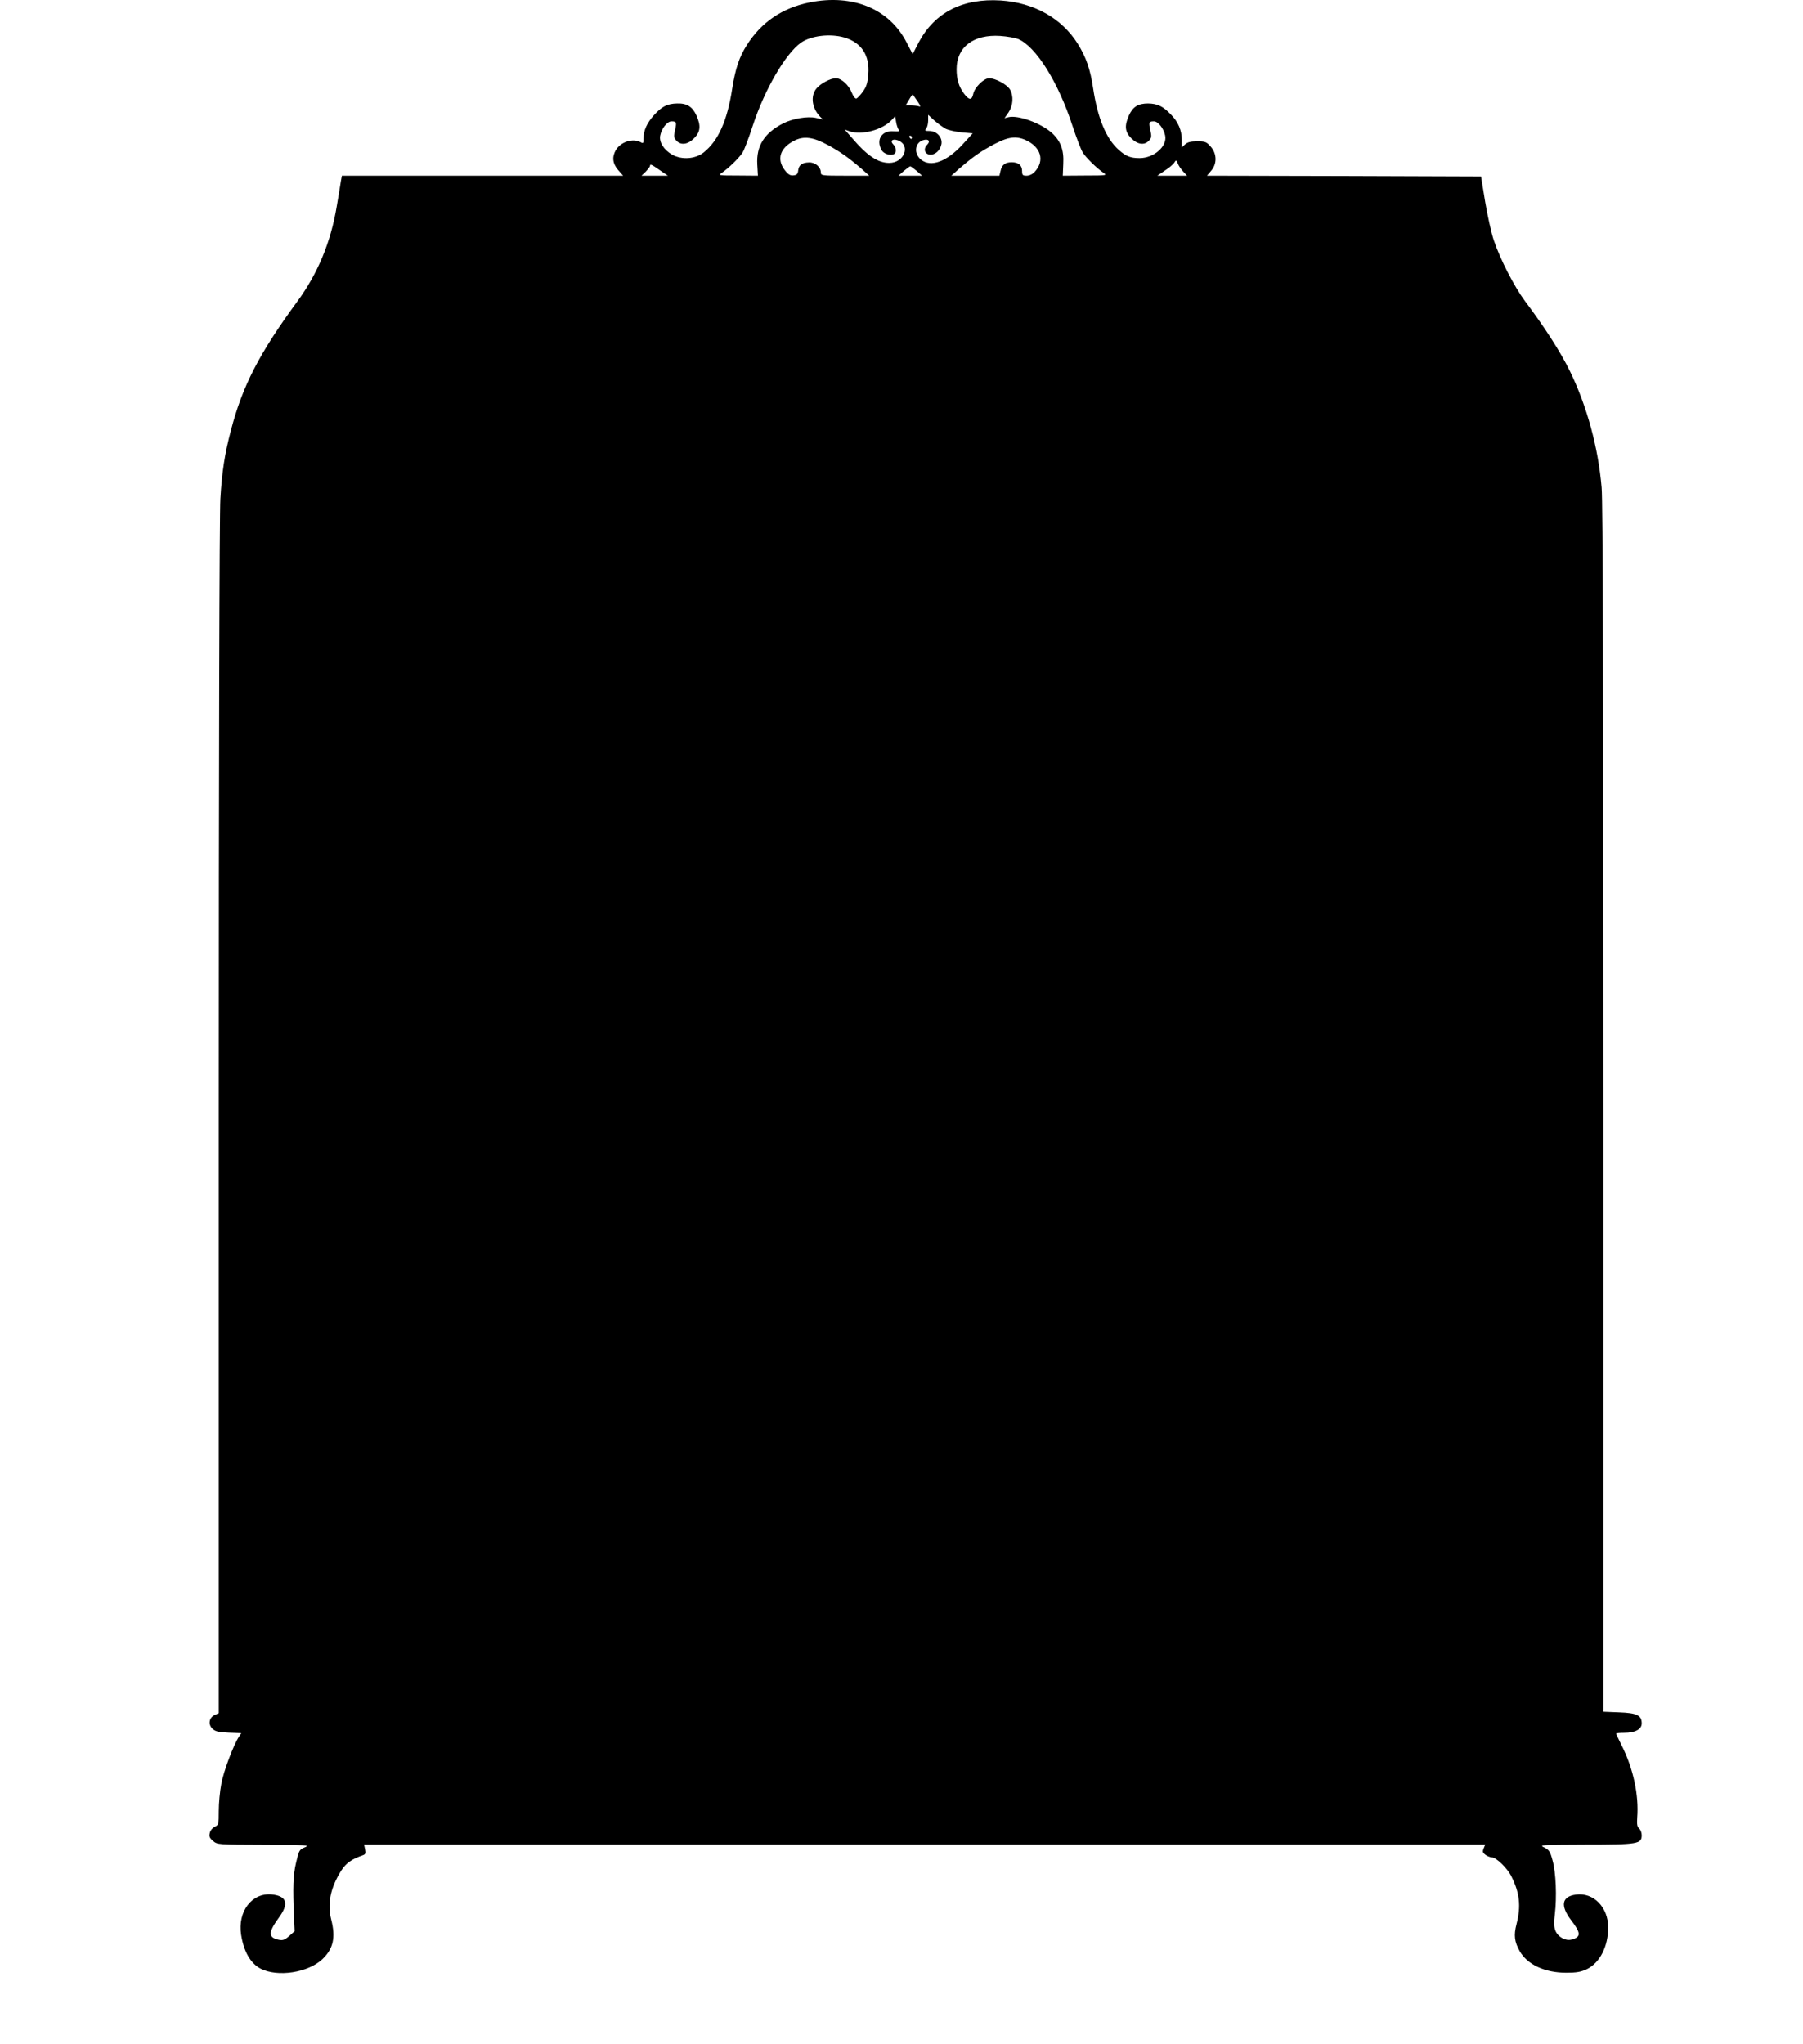 <?xml version="1.0" standalone="no"?>
<!DOCTYPE svg PUBLIC "-//W3C//DTD SVG 20010904//EN"
 "http://www.w3.org/TR/2001/REC-SVG-20010904/DTD/svg10.dtd">
<svg version="1.0" xmlns="http://www.w3.org/2000/svg"
 width="1129pt" height="1280pt" viewBox="0 0 1129 1280"
 preserveAspectRatio="xMidYMid meet">
<g transform="translate(0,1280) scale(0.1,-0.1)"
fill="#000000" stroke="none">
<path d="M5070 12785 c-172 -35 -302 -123 -394 -268 -47 -74 -71 -146 -91
-272 -31 -201 -87 -326 -178 -399 -52 -42 -137 -48 -197 -15 -53 30 -84 79
-76 120 9 45 44 89 70 89 32 0 34 -5 23 -55 -9 -38 -8 -48 8 -65 28 -31 71
-26 111 14 40 40 44 78 15 143 -25 55 -60 77 -121 75 -61 -1 -96 -19 -144 -72
-45 -50 -66 -96 -66 -145 0 -32 -2 -35 -19 -25 -49 26 -124 2 -155 -50 -25
-44 -20 -84 15 -125 l31 -35 -881 0 -880 0 -6 -32 c-3 -18 -14 -89 -26 -158
-37 -225 -119 -424 -249 -600 -236 -322 -342 -527 -414 -805 -39 -148 -56
-258 -66 -428 -6 -90 -10 -1681 -10 -3878 l0 -3726 -25 -11 c-35 -16 -43 -58
-16 -85 18 -18 36 -23 102 -26 l80 -3 -15 -23 c-34 -52 -96 -216 -110 -294 -9
-46 -16 -122 -16 -170 0 -84 -1 -88 -25 -99 -13 -6 -28 -23 -31 -38 -6 -22 -2
-32 20 -51 27 -23 28 -23 319 -24 268 -1 289 -2 256 -16 -34 -14 -37 -18 -55
-96 -19 -81 -21 -151 -13 -345 l4 -84 -34 -30 c-27 -24 -39 -29 -65 -24 -67
14 -67 46 -1 137 66 89 52 137 -43 147 -125 12 -215 -107 -192 -253 17 -106
59 -178 121 -211 107 -55 298 -26 388 59 68 65 84 135 55 248 -25 99 -5 198
62 305 30 48 66 73 138 98 14 5 17 13 12 36 l-6 30 3510 0 3510 0 -10 -25 c-8
-20 -5 -27 13 -40 12 -8 29 -15 39 -15 27 0 97 -68 122 -119 52 -104 61 -186
32 -299 -18 -69 -13 -110 20 -169 48 -84 157 -135 291 -135 65 0 92 5 129 22
82 40 134 142 134 262 0 126 -92 220 -202 205 -89 -12 -99 -69 -30 -160 63
-82 63 -106 1 -122 -37 -9 -83 17 -99 55 -9 23 -11 50 -4 103 13 109 7 263
-14 337 -15 57 -22 67 -52 82 -34 16 -25 17 258 18 328 0 352 4 352 59 0 16
-7 34 -16 42 -12 10 -15 26 -12 68 11 142 -25 308 -97 451 -19 38 -35 72 -35
75 0 3 23 5 50 5 69 0 110 22 110 59 0 50 -29 65 -141 69 l-99 4 0 3769 c0
2602 -3 3808 -11 3896 -21 249 -91 508 -198 728 -57 117 -156 272 -282 440
-67 90 -155 261 -195 380 -15 44 -39 152 -54 240 l-26 160 -858 3 -858 2 26
31 c38 44 36 107 -3 151 -26 30 -35 33 -84 33 -40 0 -61 -5 -76 -19 l-21 -19
0 47 c0 60 -22 112 -68 159 -50 52 -84 68 -143 69 -62 0 -95 -20 -120 -75 -29
-65 -25 -103 15 -143 40 -40 83 -45 111 -14 16 17 17 27 8 65 -11 50 -9 55 23
55 26 0 61 -44 70 -89 14 -67 -70 -141 -160 -141 -57 0 -85 11 -130 51 -79 69
-133 199 -161 386 -18 120 -44 195 -97 280 -100 159 -273 256 -481 270 -239
15 -415 -75 -515 -264 l-37 -72 -38 73 c-108 211 -337 305 -607 251z m218
-220 c107 -32 159 -112 149 -231 -4 -51 -11 -76 -33 -107 -16 -22 -35 -42 -41
-44 -7 -3 -20 13 -29 36 -19 49 -66 91 -100 91 -34 0 -98 -34 -123 -66 -36
-46 -27 -118 21 -171 l20 -21 -44 10 c-52 11 -142 -4 -203 -34 -119 -61 -170
-141 -163 -259 l4 -69 -126 1 c-121 0 -124 1 -100 17 44 30 109 94 130 127 11
18 40 94 64 169 74 225 205 451 302 519 63 44 183 58 272 32z m1087 -9 c112
-47 252 -271 341 -545 24 -73 53 -148 64 -166 21 -33 86 -97 130 -127 24 -16
20 -17 -115 -17 l-140 -1 3 75 c5 87 -17 144 -74 195 -69 60 -210 111 -270 96
l-24 -6 25 36 c29 43 33 102 9 144 -19 31 -91 70 -130 70 -34 0 -92 -58 -100
-99 -8 -40 -27 -39 -57 2 -33 44 -47 90 -47 154 0 139 106 219 274 208 43 -3
93 -12 111 -19z m-630 -390 c19 -28 22 -37 10 -32 -9 3 -32 6 -50 6 l-34 0 21
35 c11 20 22 34 24 33 1 -2 15 -21 29 -42z m176 -172 c18 -9 63 -19 101 -23
l69 -6 -64 -70 c-98 -107 -198 -144 -259 -95 -46 36 -41 102 8 121 36 13 53
-3 30 -27 -25 -24 -17 -58 15 -62 33 -4 66 25 74 65 8 42 -29 83 -76 83 -27 0
-30 2 -19 15 6 8 12 30 12 50 l0 36 38 -35 c22 -19 53 -42 71 -52z m-294 -6
c9 -10 3 -12 -31 -10 -74 6 -112 -52 -76 -117 11 -22 51 -37 75 -27 20 7 19
40 -1 61 -23 23 -5 39 29 26 82 -31 39 -141 -55 -141 -71 0 -139 46 -231 154
l-48 55 31 -11 c77 -26 208 9 265 72 l20 22 6 -35 c3 -20 11 -42 16 -49z m83
-48 c0 -5 -2 -10 -4 -10 -3 0 -8 5 -11 10 -3 6 -1 10 4 10 6 0 11 -4 11 -10z
m-524 -49 c78 -43 129 -79 209 -148 l48 -43 -152 0 c-141 0 -151 1 -151 19 0
35 -34 65 -74 64 -44 -1 -64 -16 -68 -51 -2 -21 -9 -28 -30 -30 -20 -2 -32 5
-54 33 -52 68 -30 138 57 183 61 32 119 25 215 -27z m1232 34 c100 -43 127
-131 60 -202 -13 -14 -33 -23 -50 -23 -24 0 -28 4 -28 29 0 36 -22 55 -65 55
-41 0 -62 -16 -70 -55 l-7 -29 -150 0 -151 0 48 43 c73 63 124 101 189 137
108 61 159 72 224 45z m992 -200 l23 -25 -93 0 -93 0 47 32 c26 17 53 39 59
50 11 18 13 17 22 -6 6 -14 21 -37 35 -51z m-3279 10 l51 -35 -82 0 -83 0 27
26 c14 15 26 31 26 35 0 14 8 11 61 -26z m1609 -5 l34 -30 -74 0 -74 0 34 30
c19 16 37 29 40 29 3 0 21 -13 40 -29z"/>
</g>
</svg>
